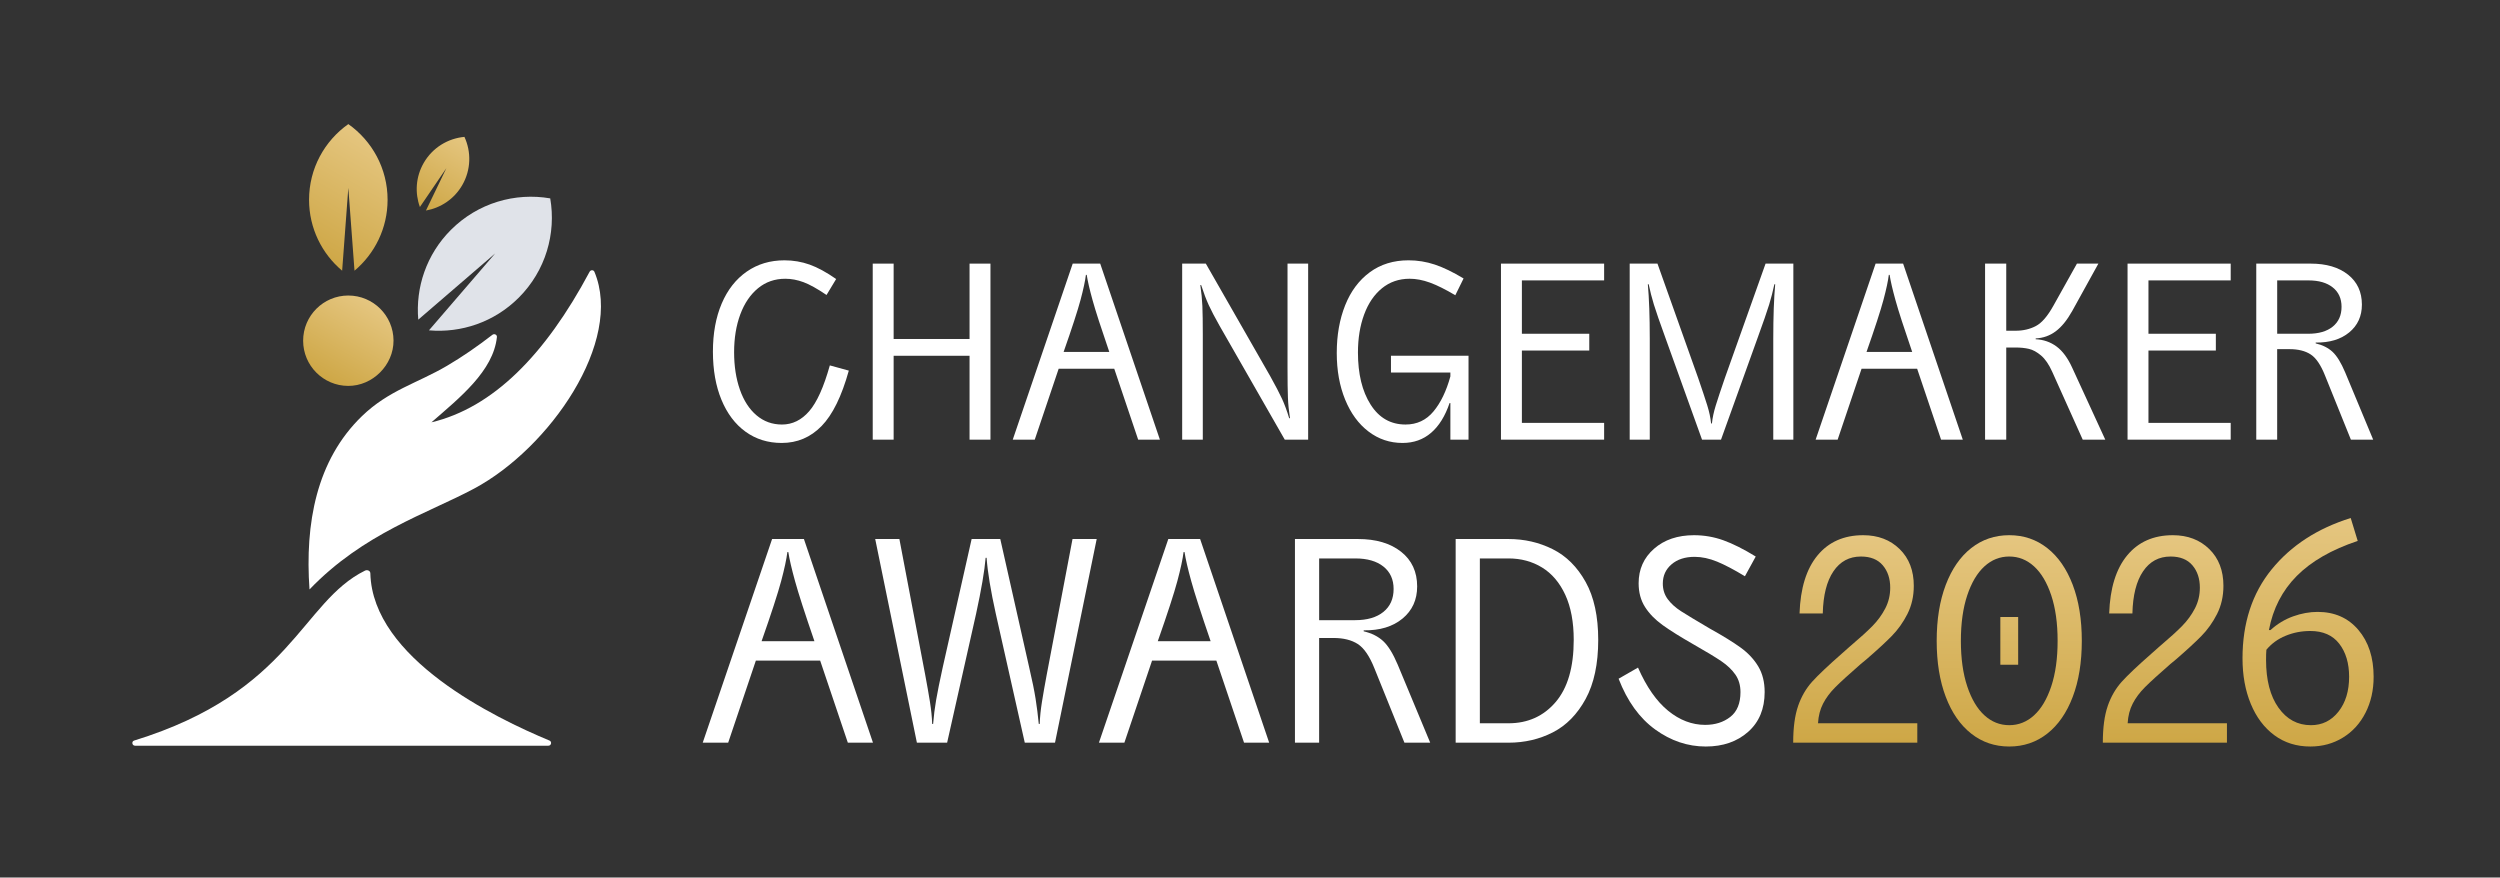 <svg xmlns="http://www.w3.org/2000/svg" xmlns:xlink="http://www.w3.org/1999/xlink" id="Logo" viewBox="0 0 315.078 110.594"><rect x="0" y="0" width="315.078" height="110.594" fill="#333333" stroke="none"/><defs><style>      .cls-1 {        fill: #e0e3e9;      }      .cls-1, .cls-2, .cls-3, .cls-4, .cls-5 {        fill-rule: evenodd;      }      .cls-6, .cls-2 {        fill: #fff;      }      .cls-7 {        fill: url(#linear-gradient-4);      }      .cls-3 {        fill: url(#linear-gradient-3);      }      .cls-8 {        fill: url(#linear-gradient-5);      }      .cls-4 {        fill: url(#linear-gradient-2);      }      .cls-9 {        fill: url(#linear-gradient-7);      }      .cls-10 {        fill: url(#linear-gradient-6);      }      .cls-5 {        fill: url(#linear-gradient);      }    </style><linearGradient id="linear-gradient" x1="39.835" y1="32.219" x2="48.03" y2="18.024" gradientUnits="userSpaceOnUse"><stop offset="0" stop-color="#cea746"></stop><stop offset="1" stop-color="#e5c680"></stop></linearGradient><linearGradient id="linear-gradient-2" x1="41.039" y1="47.867" x2="46.736" y2="38" xlink:href="#linear-gradient"></linearGradient><linearGradient id="linear-gradient-3" x1="53.301" y1="26.313" x2="58.532" y2="17.251" xlink:href="#linear-gradient"></linearGradient><linearGradient id="linear-gradient-4" x1="233.816" y1="93.602" x2="233.816" y2="67.452" xlink:href="#linear-gradient"></linearGradient><linearGradient id="linear-gradient-5" x1="253.228" y1="94.084" x2="253.228" y2="67.452" xlink:href="#linear-gradient"></linearGradient><linearGradient id="linear-gradient-6" x1="272.84" y1="93.602" x2="272.84" y2="67.452" xlink:href="#linear-gradient"></linearGradient><linearGradient id="linear-gradient-7" x1="290.889" y1="94.084" x2="290.889" y2="65.286" xlink:href="#linear-gradient"></linearGradient></defs><g><path class="cls-2" d="M39.007,74.286c-.588-8.321.87-16.283,6.604-21.834,3.373-3.266,6.979-4.147,10.725-6.348,1.958-1.151,3.769-2.405,5.726-3.911.236-.181.597-.01.565.285-.451,4.274-4.678,7.638-8.254,10.75,7.737-1.851,14.319-8.446,19.94-18.988.129-.242.492-.245.599.009,3.695,8.786-5.641,22.242-15.158,27.329-5.904,3.156-13.94,5.618-20.746,12.709h0Z"></path><path class="cls-2" d="M43.427,93.982l25.687-0c.369-0.0.474-.51.134-.651-6.862-2.853-22.31-10.325-22.573-21.083-.008-.321-.385-.473-.673-.331-8.07,3.98-9.22,15.288-29.1,21.418-.356.11-.259.647.114.647l26.41 0h0Z"></path><path class="cls-5" d="M43.121,34.116l.779-10.443.779,10.443c2.549-2.14,4.169-5.35,4.169-8.938,0-3.941-1.955-7.426-4.948-9.538-2.993,2.112-4.948,5.598-4.948,9.538,0,3.588,1.62,6.798,4.169,8.938h0Z"></path><path class="cls-1" d="M52.715,40.287l9.692-8.346-8.346,9.692c4.05.353,8.222-1.02,11.32-4.119,3.404-3.404,4.725-8.102,3.965-12.512-4.409-.761-9.108.561-12.512,3.965-3.099,3.099-4.472,7.271-4.119,11.32h0Z"></path><path class="cls-4" d="M43.9,37.245c3.135,0,5.679,2.534,5.696,5.665.016,3.097-2.63,5.743-5.726,5.726-3.131-.016-5.665-2.561-5.665-5.696,0-3.145,2.551-5.696,5.696-5.696h0Z"></path><path class="cls-3" d="M52.919,26.092l3.339-4.901-2.575,5.342c1.856-.328,3.56-1.444,4.576-3.203,1.116-1.933,1.144-4.196.274-6.079-2.066.188-4.012,1.344-5.128,3.277-1.016,1.76-1.13,3.793-.486,5.564h0Z"></path></g><g><path class="cls-6" d="M93.958,54.406c-1.306-.947-2.317-2.288-3.033-4.021-.717-1.733-1.075-3.756-1.075-6.066,0-2.312.369-4.334,1.109-6.067.739-1.732,1.791-3.073,3.155-4.021,1.363-.948,2.946-1.422,4.749-1.422,1.109,0,2.167.18,3.172.537,1.005.359,2.12.966,3.346,1.82l-1.213,2.011c-1.156-.785-2.121-1.323-2.895-1.612-.774-.288-1.542-.433-2.305-.433-1.317,0-2.461.398-3.432,1.195-.97.798-1.716,1.896-2.236,3.294s-.78,2.987-.78,4.767c0,1.756.243,3.328.728,4.715.485,1.386,1.184,2.467,2.097,3.241.913.774,1.981,1.161,3.207,1.161,1.317,0,2.461-.561,3.432-1.682.971-1.12,1.837-3.045,2.6-5.771l2.392.658c-.901,3.236-2.045,5.564-3.432,6.985-1.387,1.422-3.062,2.132-5.027,2.132-1.733,0-3.253-.474-4.559-1.421Z"></path><path class="cls-6" d="M109.991,33.224h2.635v9.499h9.568v-9.499h2.635v22.187h-2.635v-10.573h-9.568v10.573h-2.635v-22.187Z"></path><path class="cls-6" d="M135.194,33.224h3.467l7.522,22.187h-2.738l-3.016-8.943h-7.002l-3.016,8.943h-2.773l7.557-22.187ZM139.804,44.352c-1.04-3.027-1.745-5.211-2.115-6.552-.37-1.34-.612-2.392-.728-3.154h-.104c-.092.763-.318,1.814-.676,3.154-.359,1.341-1.069,3.524-2.132,6.552h5.755Z"></path><path class="cls-6" d="M148.991,33.224h2.981l8.112,14.179c.67,1.202,1.167,2.155,1.491,2.86.323.705.624,1.52.901,2.443h.104c-.139-.878-.226-1.733-.26-2.565s-.052-2.126-.052-3.882v-13.035h2.6v22.187h-2.947l-8.216-14.352c-.601-1.062-1.057-1.936-1.369-2.617s-.63-1.52-.953-2.514h-.104c.139.925.225,1.814.26,2.669.035.855.052,2.046.052,3.571v13.242h-2.6v-22.187Z"></path><path class="cls-6" d="M172.478,54.388c-1.262-.959-2.242-2.3-2.947-4.021s-1.058-3.68-1.058-5.876c0-2.241.353-4.246,1.058-6.015.705-1.768,1.738-3.154,3.102-4.16,1.363-1.005,2.994-1.508,4.889-1.508,1.133,0,2.236.18,3.311.537,1.074.359,2.283.942,3.623,1.751l-1.041,2.114c-1.248-.739-2.316-1.271-3.205-1.594-.891-.324-1.74-.485-2.549-.485-1.34,0-2.502.398-3.484,1.195-.982.798-1.732,1.901-2.252,3.311-.521,1.41-.781,3.005-.781,4.784,0,2.704.531,4.895,1.596,6.569,1.062,1.676,2.529,2.514,4.402,2.514,1.432,0,2.605-.549,3.518-1.646.914-1.098,1.625-2.571,2.133-4.42v-.485h-7.488v-2.115h9.775v10.573h-2.287v-4.61h-.104c-.555,1.642-1.33,2.89-2.324,3.744-.992.855-2.195,1.282-3.604,1.282-1.596,0-3.023-.479-4.281-1.438Z"></path><path class="cls-6" d="M189.17,33.224h13v2.115h-10.365v6.725h8.493v2.115h-8.493v9.117h10.365v2.114h-13v-22.187Z"></path><path class="cls-6" d="M205.392,33.224h3.501l5.131,14.422c.508,1.479.89,2.629,1.145,3.449.254.82.415,1.577.484,2.271h.104c.069-.693.23-1.45.485-2.271.254-.82.636-1.971,1.144-3.449l5.131-14.422h3.502v22.187h-2.531v-12.723c0-2.773.081-5.062.243-6.863h-.104c-.186.878-.404,1.732-.658,2.564-.255.832-.752,2.266-1.491,4.299l-4.576,12.723h-2.392l-4.576-12.723c-.739-2.033-1.236-3.467-1.49-4.299-.255-.832-.475-1.687-.659-2.564h-.104c.161,1.802.242,4.09.242,6.863v12.723h-2.53v-22.187Z"></path><path class="cls-6" d="M236.385,33.224h3.467l7.522,22.187h-2.738l-3.017-8.943h-7.002l-3.017,8.943h-2.773l7.558-22.187ZM240.995,44.352c-1.039-3.027-1.745-5.211-2.114-6.552-.37-1.34-.612-2.392-.728-3.154h-.104c-.093.763-.317,1.814-.676,3.154-.358,1.341-1.069,3.524-2.132,6.552h5.754Z"></path><path class="cls-6" d="M250.181,33.224h2.669v8.459h1.179c.947,0,1.797-.196,2.548-.59.751-.393,1.496-1.259,2.236-2.6l2.946-5.27h2.704l-3.293,5.963c-.647,1.156-1.341,2.011-2.08,2.565-.74.555-1.583.855-2.53.901v.104c.993.047,1.872.353,2.635.919s1.421,1.462,1.976,2.687l4.16,9.048h-2.843l-3.848-8.562c-.416-.924-.885-1.605-1.404-2.045-.521-.439-1.028-.717-1.525-.832s-1.058-.174-1.682-.174h-1.179v11.613h-2.669v-22.187Z"></path><path class="cls-6" d="M268.138,33.224h13v2.115h-10.365v6.725h8.493v2.115h-8.493v9.117h10.365v2.114h-13v-22.187Z"></path><path class="cls-6" d="M284.362,33.224h6.864c1.964,0,3.529.463,4.697,1.387,1.166.925,1.75,2.184,1.75,3.778,0,1.456-.531,2.624-1.595,3.502-1.062.878-2.473,1.306-4.229,1.282v.104c.878.208,1.588.566,2.132,1.074.543.509,1.068,1.364,1.577,2.565l3.536,8.493h-2.809l-3.258-8.077c-.532-1.34-1.139-2.229-1.82-2.669s-1.566-.659-2.652-.659h-1.56v11.405h-2.635v-22.187ZM290.914,42.064c1.317,0,2.346-.3,3.086-.901.739-.601,1.108-1.433,1.108-2.496,0-1.04-.369-1.854-1.108-2.443-.74-.59-1.757-.884-3.051-.884h-3.952v6.725h3.917Z"></path></g><g><path class="cls-6" d="M97.308,67.933h4.011l8.703,25.669h-3.168l-3.489-10.348h-8.102l-3.49,10.348h-3.208l8.744-25.669ZM102.642,80.808c-1.203-3.503-2.019-6.029-2.446-7.581-.428-1.55-.709-2.767-.842-3.649h-.121c-.107.883-.368,2.1-.782,3.649-.415,1.552-1.237,4.078-2.467,7.581h6.658Z"></path><path class="cls-6" d="M110.303,67.933h3.048l3.088,16.244.161.842c.241,1.283.441,2.427.602,3.43.16,1.002.254,1.932.281,2.787h.12c.081-1.016.207-2.025.381-3.028.173-1.003.447-2.359.822-4.071l3.65-16.203h3.61l3.649,16.203c.375,1.604.642,2.915.802,3.931.161,1.017.294,2.073.401,3.169h.12c.026-.855.121-1.785.281-2.787.161-1.003.361-2.146.602-3.43l.161-.842,3.088-16.244h3.048l-5.254,25.669h-3.81l-3.65-16.243c-.642-2.888-1.03-5.24-1.163-7.06h-.121c-.134,1.632-.535,3.984-1.203,7.06l-3.65,16.243h-3.81l-5.254-25.669Z"></path><path class="cls-6" d="M147.242,67.933h4.011l8.703,25.669h-3.168l-3.489-10.348h-8.102l-3.49,10.348h-3.208l8.744-25.669ZM152.576,80.808c-1.203-3.503-2.019-6.029-2.446-7.581-.428-1.55-.709-2.767-.842-3.649h-.121c-.107.883-.368,2.1-.782,3.649-.415,1.552-1.237,4.078-2.467,7.581h6.658Z"></path><path class="cls-6" d="M163.205,67.933h7.941c2.272,0,4.084.535,5.435,1.604,1.35,1.069,2.025,2.526,2.025,4.372,0,1.685-.615,3.035-1.845,4.051-1.23,1.017-2.861,1.511-4.894,1.483v.121c1.016.24,1.838.655,2.467,1.243.628.588,1.236,1.578,1.825,2.968l4.091,9.826h-3.249l-3.77-9.345c-.616-1.551-1.317-2.58-2.106-3.089-.789-.507-1.812-.762-3.068-.762h-1.805v13.195h-3.048v-25.669ZM170.785,78.161c1.524,0,2.714-.347,3.569-1.043.855-.694,1.284-1.657,1.284-2.888,0-1.203-.429-2.146-1.284-2.827s-2.032-1.022-3.529-1.022h-4.572v7.78h4.532Z"></path><path class="cls-6" d="M183.459,67.933h6.658c2.005,0,3.863.429,5.574,1.283,1.711.856,3.095,2.233,4.151,4.132,1.056,1.898,1.584,4.331,1.584,7.299,0,3.022-.528,5.502-1.584,7.44-1.057,1.938-2.434,3.343-4.131,4.211-1.698.869-3.563,1.304-5.595,1.304h-6.658v-25.669ZM190.117,91.156c2.433,0,4.411-.889,5.936-2.667s2.286-4.393,2.286-7.842c0-2.246-.354-4.137-1.062-5.675-.709-1.537-1.685-2.688-2.928-3.449-1.244-.762-2.654-1.143-4.231-1.143h-3.61v20.775h3.61Z"></path><path class="cls-6" d="M208.606,91.938c-1.979-1.431-3.517-3.563-4.612-6.397l2.446-1.404c1.069,2.434,2.333,4.245,3.79,5.435,1.457,1.19,3.015,1.785,4.673,1.785,1.257,0,2.312-.334,3.168-1.003.855-.668,1.284-1.711,1.284-3.128,0-.855-.215-1.591-.642-2.206-.429-.614-1.017-1.176-1.766-1.685-.748-.508-1.898-1.203-3.449-2.086-1.684-.962-3.001-1.784-3.95-2.466-.949-.683-1.691-1.444-2.226-2.286-.535-.843-.803-1.838-.803-2.988,0-1.765.648-3.215,1.945-4.352s2.975-1.705,5.033-1.705c1.284,0,2.521.215,3.71.643s2.547,1.109,4.071,2.045l-1.363,2.486c-1.364-.828-2.534-1.443-3.51-1.845-.977-.4-1.919-.602-2.827-.602-1.203,0-2.173.314-2.908.942-.735.629-1.103,1.438-1.103,2.427,0,.749.206,1.403.621,1.965.414.562.976,1.07,1.685,1.524.708.455,1.905,1.177,3.59,2.166,1.685.937,2.994,1.744,3.931,2.427.936.682,1.671,1.471,2.206,2.366.534.896.802,1.972.802,3.229,0,2.112-.695,3.784-2.086,5.014s-3.168,1.845-5.334,1.845c-2.272,0-4.398-.715-6.377-2.146Z"></path></g><g><path class="cls-7" d="M226.617,88.97c.415-1.19,1.003-2.206,1.765-3.049.762-.842,2.011-2.025,3.75-3.549.722-.642,1.069-.949,1.042-.923,1.23-1.042,2.173-1.898,2.828-2.567.654-.668,1.189-1.403,1.604-2.205.414-.802.621-1.671.621-2.607,0-1.15-.314-2.092-.942-2.828-.629-.735-1.544-1.103-2.747-1.103-1.47,0-2.627.622-3.469,1.866-.843,1.243-1.291,3.014-1.343,5.313h-2.928c.107-3.181.863-5.621,2.266-7.319,1.404-1.698,3.322-2.547,5.756-2.547,1.871,0,3.402.582,4.592,1.745s1.785,2.707,1.785,4.632c0,1.311-.268,2.494-.802,3.55-.535,1.057-1.197,1.985-1.985,2.788-.789.802-1.865,1.792-3.228,2.968-.428.347-.655.535-.681.561-1.471,1.283-2.534,2.252-3.189,2.908-.655.655-1.17,1.343-1.544,2.065-.375.723-.588,1.552-.642,2.487h12.514v2.446h-15.642c0-1.898.207-3.442.622-4.632Z"></path><path class="cls-8" d="M248.435,92.459c-1.377-1.083-2.446-2.627-3.208-4.632-.763-2.006-1.144-4.359-1.144-7.059s.381-5.053,1.144-7.059c.762-2.006,1.831-3.55,3.208-4.632,1.377-1.083,2.974-1.625,4.793-1.625,1.818,0,3.415.541,4.792,1.625,1.377,1.082,2.447,2.627,3.209,4.632.762,2.006,1.143,4.359,1.143,7.059s-.381,5.053-1.143,7.059c-.762,2.005-1.832,3.549-3.209,4.632-1.377,1.082-2.975,1.625-4.792,1.625-1.819,0-3.416-.542-4.793-1.625ZM247.934,86.502c.535,1.604,1.256,2.821,2.166,3.65.909.829,1.951,1.243,3.128,1.243,1.176,0,2.219-.414,3.128-1.243.908-.829,1.63-2.046,2.165-3.65.535-1.604.802-3.515.802-5.735s-.267-4.131-.802-5.736c-.535-1.604-1.257-2.82-2.165-3.649-.91-.829-1.953-1.244-3.128-1.244-1.177,0-2.22.415-3.128,1.244-.91.829-1.631,2.045-2.166,3.649-.535,1.604-.802,3.516-.802,5.736s.267,4.131.802,5.735ZM252.105,77.759h2.246v6.016h-2.246v-6.016Z"></path><path class="cls-10" d="M265.641,88.97c.415-1.19,1.003-2.206,1.765-3.049.762-.842,2.011-2.025,3.75-3.549.722-.642,1.069-.949,1.042-.923,1.23-1.042,2.173-1.898,2.828-2.567.654-.668,1.189-1.403,1.604-2.205.414-.802.621-1.671.621-2.607,0-1.15-.314-2.092-.942-2.828-.629-.735-1.544-1.103-2.747-1.103-1.47,0-2.627.622-3.469,1.866-.843,1.243-1.291,3.014-1.343,5.313h-2.928c.107-3.181.863-5.621,2.266-7.319,1.404-1.698,3.322-2.547,5.756-2.547,1.871,0,3.402.582,4.592,1.745s1.785,2.707,1.785,4.632c0,1.311-.268,2.494-.802,3.55-.535,1.057-1.197,1.985-1.985,2.788-.789.802-1.865,1.792-3.228,2.968-.428.347-.655.535-.681.561-1.471,1.283-2.534,2.252-3.189,2.908-.655.655-1.17,1.343-1.544,2.065-.375.723-.588,1.552-.642,2.487h12.514v2.446h-15.642c0-1.898.207-3.442.622-4.632Z"></path><path class="cls-9" d="M286.637,92.659c-1.283-.949-2.273-2.267-2.968-3.951-.696-1.684-1.042-3.596-1.042-5.736,0-4.464,1.223-8.202,3.67-11.209,2.446-3.008,5.768-5.168,9.967-6.477l.882,2.888c-3.289,1.097-5.849,2.567-7.68,4.412-1.832,1.844-3.002,4.118-3.509,6.818h.201c.855-.775,1.804-1.35,2.847-1.724s2.072-.562,3.088-.562c2.139,0,3.85.756,5.134,2.267,1.283,1.51,1.925,3.482,1.925,5.916,0,1.684-.341,3.195-1.023,4.531-.681,1.338-1.631,2.381-2.847,3.128-1.217.749-2.587,1.124-4.111,1.124-1.739,0-3.249-.475-4.532-1.424ZM287.158,89.19c1.043,1.47,2.407,2.205,4.091,2.205,1.417,0,2.574-.567,3.47-1.704.895-1.136,1.343-2.6,1.343-4.391,0-1.711-.416-3.102-1.244-4.172-.829-1.069-2.045-1.604-3.649-1.604-1.097,0-2.132.201-3.108.602-.977.401-1.785.989-2.427,1.765-.027.321-.04.749-.04,1.283,0,2.541.522,4.547,1.564,6.017Z"></path></g></svg>